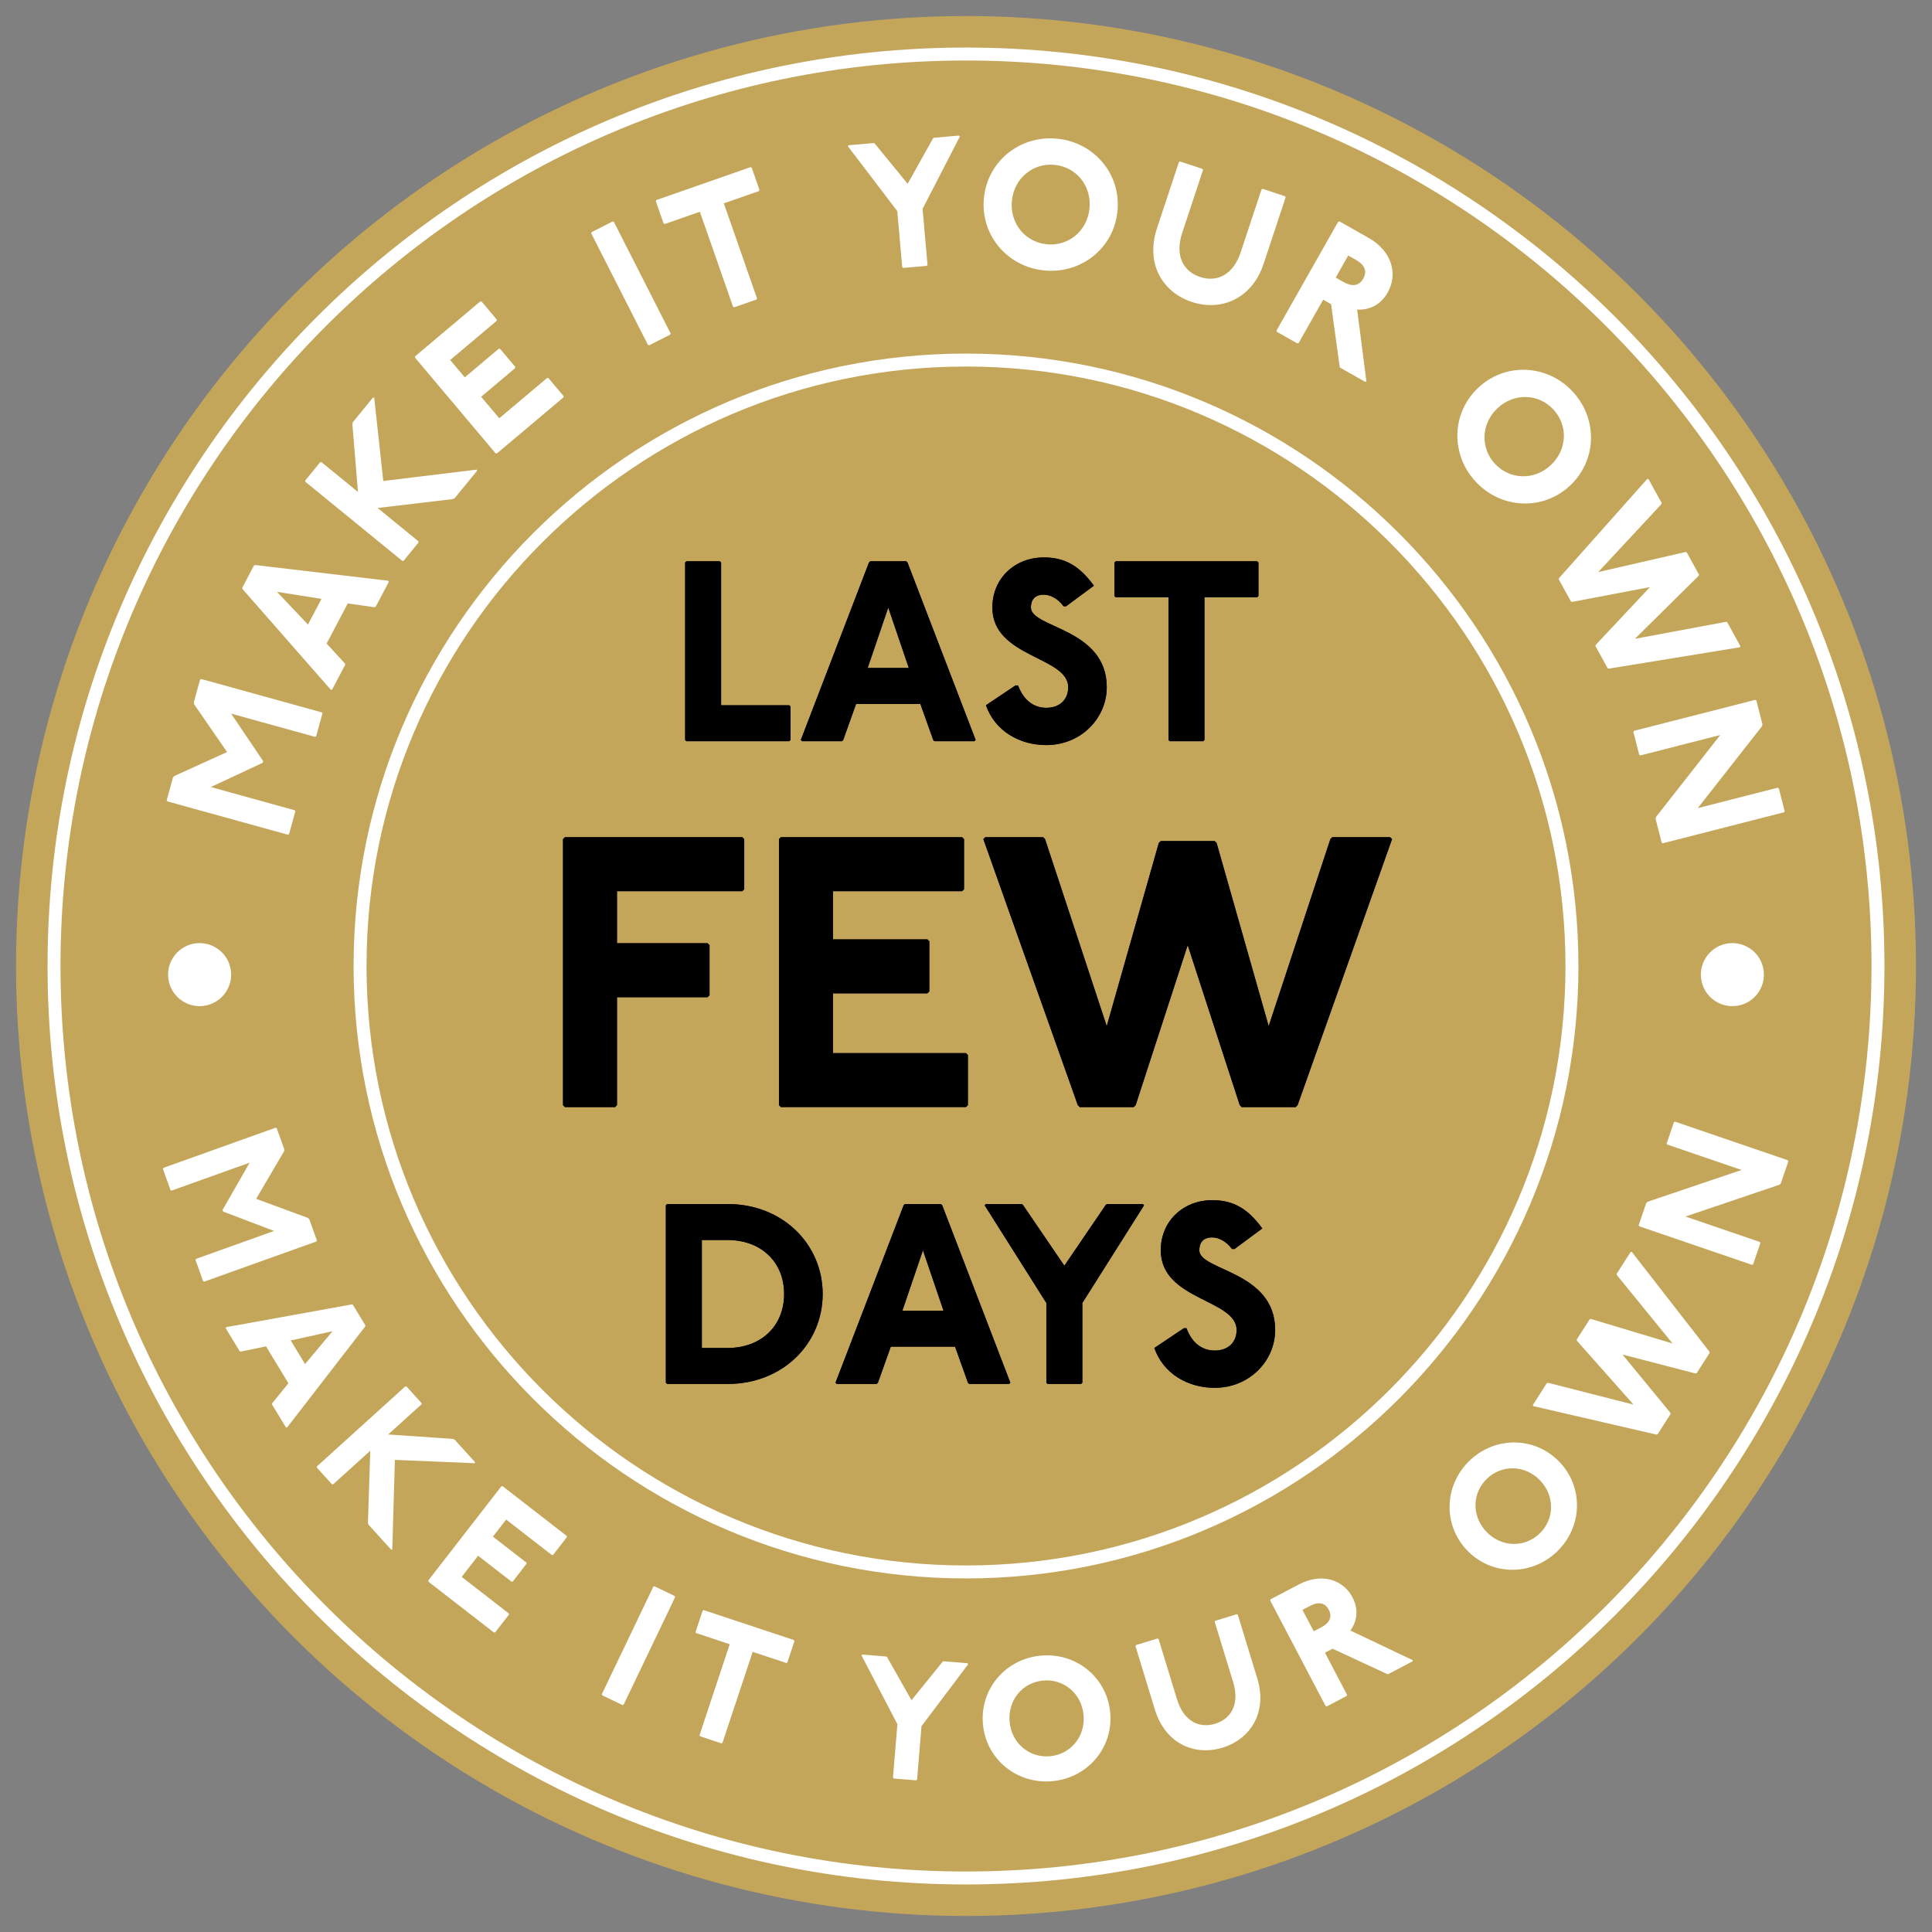 <?xml version="1.0" encoding="UTF-8"?>
<svg id="Layer_1" data-name="Layer 1" xmlns="http://www.w3.org/2000/svg" viewBox="0 0 220 220">
  <rect x="0" y="0" width="220" height="220" fill="#808080" stroke="none"/>
  <defs>
    <style>
      .cls-1 {
        fill: #231f20;
      }

      .cls-2 {
        fill: #c4a65b;
      }

      .cls-3 {
        fill: #fff;
      }
    </style>
  </defs>
  <circle class="cls-2" cx="110" cy="110" r="108.175"/>
  <path class="cls-3" d="M110,214.586c-57.669,0-104.585-46.917-104.585-104.586S52.331,5.415,110,5.415s104.586,46.916,104.586,104.585-46.917,104.586-104.586,104.586ZM110,6.89C53.145,6.89,6.89,53.144,6.89,110s46.255,103.111,103.11,103.111,103.111-46.256,103.111-103.111S166.855,6.89,110,6.89Z"/>
  <g>
    <g>
      <path class="cls-1" d="M81.969,63.913l.147.146v16.248h7.758l.147.147v3.806l-.147.146h-11.711l-.146-.146v-20.201l.146-.146h3.806Z"/>
      <path class="cls-1" d="M103.194,63.913l.147.146,7.758,20.201-.146.146h-4.538l-.147-.146-1.464-4.099h-7.319l-1.464,4.099-.147.146h-4.538l-.146-.146,7.758-20.201.147-.146h4.098ZM98.803,76.062h4.684l-2.341-6.88-2.342,6.88Z"/>
      <path class="cls-1" d="M121.111,69.036c-.644-.879-1.522-1.318-2.254-1.318-1.025,0-1.464.586-1.464,1.464,0,2.342,8.636,2.342,8.636,9.075,0,3.513-2.927,6.587-6.88,6.587-3.073,0-5.855-1.61-6.879-4.538l3.366-2.254h.293c.732,1.961,2.049,2.547,3.22,2.547,1.464,0,2.489-.878,2.489-2.342,0-3.513-8.636-3.366-8.636-9.075,0-3.367,2.606-5.708,5.855-5.708,2.488,0,4.098,1.025,5.708,3.22l-3.162,2.342h-.293Z"/>
      <path class="cls-1" d="M143.155,63.913l.147.146v3.806l-.147.147h-6.001v16.248l-.146.146h-3.806l-.147-.146v-16.248h-6.001l-.146-.147v-3.806l.146-.146h16.101Z"/>
      <path class="cls-1" d="M84.527,95.333l.22.219v5.708l-.22.22h-14.269v5.927h10.318l.219.219v5.708l-.219.219h-10.318v12.294l-.22.22h-5.707l-.22-.22v-30.296l.22-.219h20.196Z"/>
      <path class="cls-1" d="M109.558,95.333l.219.219v5.708l-.219.22h-14.709v5.487h10.757l.219.22v5.707l-.219.22h-10.757v6.805h15.148l.219.22v5.707l-.219.22h-21.075l-.22-.22v-30.296l.22-.219h20.636Z"/>
      <path class="cls-1" d="M118.782,95.333l.219.219,7.025,21.295,5.927-20.855.22-.22h6.146l.22.22,5.927,20.855,7.025-21.295.22-.219h6.585l.22.219-10.757,30.296-.22.22h-6.146l-.22-.22-5.927-18.221-5.927,18.221-.219.22h-6.147l-.22-.22-10.757-30.296.22-.219h6.586Z"/>
      <path class="cls-1" d="M82.847,137.103c6.294,0,10.833,4.596,10.833,10.246s-4.539,10.247-10.833,10.247h-6.88l-.146-.146v-20.201l.146-.146h6.88ZM79.92,153.497h2.927c3.806,0,6.441-2.488,6.441-6.148s-2.635-6.147-6.441-6.147h-2.927v12.296Z"/>
      <path class="cls-1" d="M107.145,137.103l.147.146,7.758,20.201-.146.146h-4.538l-.147-.146-1.464-4.099h-7.319l-1.464,4.099-.147.146h-4.538l-.146-.146,7.758-20.201.147-.146h4.098ZM102.755,149.252h4.684l-2.341-6.88-2.342,6.88Z"/>
      <path class="cls-1" d="M116.368,137.103l.146.146,4.685,6.88,4.685-6.88.146-.146h4.099l.146.146-7.026,11.125v9.076l-.147.146h-3.805l-.147-.146v-9.076l-7.026-11.125.146-.146h4.099Z"/>
      <path class="cls-1" d="M140.287,142.226c-.644-.879-1.522-1.318-2.254-1.318-1.025,0-1.464.586-1.464,1.464,0,2.342,8.636,2.342,8.636,9.075,0,3.513-2.927,6.587-6.88,6.587-3.074,0-5.855-1.61-6.879-4.538l3.366-2.254h.293c.732,1.961,2.049,2.547,3.22,2.547,1.464,0,2.489-.879,2.489-2.342,0-3.513-8.636-3.366-8.636-9.075,0-3.367,2.606-5.708,5.855-5.708,2.488,0,4.098,1.025,5.708,3.22l-3.162,2.342h-.293Z"/>
    </g>
    <g>
      <path d="M81.969,63.913l.147.146v16.248h7.758l.147.147v3.806l-.147.146h-11.711l-.146-.146v-20.201l.146-.146h3.806Z"/>
      <path d="M103.194,63.913l.147.146,7.758,20.201-.146.146h-4.538l-.147-.146-1.464-4.099h-7.319l-1.464,4.099-.147.146h-4.538l-.146-.146,7.758-20.201.147-.146h4.098ZM98.803,76.062h4.684l-2.341-6.88-2.342,6.88Z"/>
      <path d="M121.111,69.036c-.644-.879-1.522-1.318-2.254-1.318-1.025,0-1.464.586-1.464,1.464,0,2.342,8.636,2.342,8.636,9.075,0,3.513-2.927,6.587-6.88,6.587-3.073,0-5.855-1.61-6.879-4.538l3.366-2.254h.293c.732,1.961,2.049,2.547,3.22,2.547,1.464,0,2.489-.878,2.489-2.342,0-3.513-8.636-3.366-8.636-9.075,0-3.367,2.606-5.708,5.855-5.708,2.488,0,4.098,1.025,5.708,3.22l-3.162,2.342h-.293Z"/>
      <path d="M143.155,63.913l.147.146v3.806l-.147.147h-6.001v16.248l-.146.146h-3.806l-.147-.146v-16.248h-6.001l-.146-.147v-3.806l.146-.146h16.101Z"/>
      <path d="M84.527,95.333l.22.219v5.708l-.22.22h-14.269v5.927h10.318l.219.219v5.708l-.219.219h-10.318v12.294l-.22.22h-5.707l-.22-.22v-30.296l.22-.219h20.196Z"/>
      <path d="M109.558,95.333l.219.219v5.708l-.219.22h-14.709v5.487h10.757l.219.22v5.707l-.219.22h-10.757v6.805h15.148l.219.22v5.707l-.219.22h-21.075l-.22-.22v-30.296l.22-.219h20.636Z"/>
      <path d="M118.782,95.333l.219.219,7.025,21.295,5.927-20.855.22-.22h6.146l.22.22,5.927,20.855,7.025-21.295.22-.219h6.585l.22.219-10.757,30.296-.22.22h-6.146l-.22-.22-5.927-18.221-5.927,18.221-.219.22h-6.147l-.22-.22-10.757-30.296.22-.219h6.586Z"/>
      <path d="M82.847,137.103c6.294,0,10.833,4.596,10.833,10.246s-4.539,10.247-10.833,10.247h-6.88l-.146-.146v-20.201l.146-.146h6.88ZM79.92,153.497h2.927c3.806,0,6.441-2.488,6.441-6.148s-2.635-6.147-6.441-6.147h-2.927v12.296Z"/>
      <path d="M107.145,137.103l.147.146,7.758,20.201-.146.146h-4.538l-.147-.146-1.464-4.099h-7.319l-1.464,4.099-.147.146h-4.538l-.146-.146,7.758-20.201.147-.146h4.098ZM102.755,149.252h4.684l-2.341-6.88-2.342,6.88Z"/>
      <path d="M116.368,137.103l.146.146,4.685,6.88,4.685-6.88.146-.146h4.099l.146.146-7.026,11.125v9.076l-.147.146h-3.805l-.147-.146v-9.076l-7.026-11.125.146-.146h4.099Z"/>
      <path d="M140.287,142.226c-.644-.879-1.522-1.318-2.254-1.318-1.025,0-1.464.586-1.464,1.464,0,2.342,8.636,2.342,8.636,9.075,0,3.513-2.927,6.587-6.88,6.587-3.074,0-5.855-1.61-6.879-4.538l3.366-2.254h.293c.732,1.961,2.049,2.547,3.22,2.547,1.464,0,2.489-.879,2.489-2.342,0-3.513-8.636-3.366-8.636-9.075,0-3.367,2.606-5.708,5.855-5.708,2.488,0,4.098,1.025,5.708,3.22l-3.162,2.342h-.293Z"/>
    </g>
  </g>
  <g>
    <path class="cls-3" d="M19.697,88.537l.155-.171,6.006-2.73-3.747-5.431-.045-.226.716-2.589.128-.071,13.733,3.801.073.128-.717,2.586-.127.073-9.554-2.645,3.647,5.403-.055.199-5.906,2.758,9.554,2.644.072.128-.716,2.587-.128.072-13.733-3.8-.073-.127.716-2.589Z"/>
    <path class="cls-3" d="M28.926,64.385l.139-.043,15.159,1.79.043.14-1.49,2.833-.14.043-3.039-.433-2.404,4.57,2.078,2.26.043.14-1.49,2.832-.14.043-10.064-11.477-.043-.139,1.346-2.559ZM35.069,71.117l1.538-2.924-5.064-.798,3.526,3.722Z"/>
    <path class="cls-3" d="M36.456,52.637l.146-.014,4.159,3.395-.634-7.715.051-.225,2.285-2.8.146-.014,1.035,9.508,10.656-1.298.015.145-2.547,3.12-.21.094-8.557,1.013,4.638,3.787.015.145-1.698,2.08-.145.014-11.039-9.01-.014-.145,1.697-2.08Z"/>
    <path class="cls-3" d="M54.693,34.324l.146.013,1.73,2.054-.013.145-5.293,4.458,1.663,1.974,3.871-3.26.145.013,1.73,2.054-.013.145-3.871,3.26,2.062,2.449,5.452-4.59.145.013,1.73,2.052-.013.146-7.584,6.386-.145-.013-9.181-10.902.013-.146,7.426-6.253Z"/>
    <path class="cls-3" d="M69.764,25.218l.137.045,6.459,12.701-.045.139-2.392,1.217-.139-.045-6.459-12.702.045-.138,2.394-1.217Z"/>
    <path class="cls-3" d="M85.464,19.031l.132.064.885,2.534-.063.132-3.996,1.395,3.781,10.82-.063.132-2.534.884-.132-.062-3.781-10.819-3.996,1.397-.132-.064-.885-2.534.063-.132,10.722-3.747Z"/>
    <path class="cls-3" d="M99.524,16.288l.111.094,3.719,4.546,2.867-5.125.094-.113,2.881-.253.112.093-4.252,8.254.562,6.38-.094.112-2.675.236-.112-.094-.562-6.38-5.627-7.385.093-.113,2.882-.253Z"/>
    <path class="cls-3" d="M127.249,24.06c-.424,4.213-4.146,7.16-8.358,6.735-4.213-.423-7.273-4.053-6.848-8.266.423-4.212,4.146-7.159,8.358-6.735,4.213.424,7.273,4.054,6.848,8.266ZM115.228,22.85c-.258,2.569,1.497,4.717,3.962,4.966,2.466.248,4.614-1.507,4.873-4.076.259-2.568-1.496-4.717-3.962-4.966-2.466-.248-4.614,1.507-4.873,4.076Z"/>
    <path class="cls-3" d="M136.923,19.231l.066.131-2.369,7.154c-.877,2.646.171,4.406,2.033,5.023,1.862.618,3.754-.17,4.63-2.815l2.369-7.155.131-.065,2.548.844.065.131-2.499,7.545c-1.331,4.018-4.854,5.462-8.185,4.358s-5.297-4.364-3.966-8.382l2.499-7.546.131-.065,2.548.844Z"/>
    <path class="cls-3" d="M155.848,27.09c2.694,1.527,3.344,4.151,2.173,6.216-.815,1.437-2.094,2.018-3.478,1.946l1.054,8.194-.14.038-2.874-1.63-.039-.14-.972-7.08-.899-.508-2.8,4.941-.141.038-2.335-1.323-.039-.141,7.026-12.397.141-.037,3.324,1.883ZM152.099,31.611l.898.509c.898.508,1.731.506,2.24-.393.509-.898.085-1.613-.814-2.123l-.898-.509-1.425,2.516Z"/>
    <path class="cls-3" d="M178.827,55.256c-3.067,2.918-7.81,2.727-10.726-.341-2.918-3.066-2.872-7.812.195-10.73,3.067-2.918,7.81-2.727,10.727.342,2.917,3.066,2.87,7.812-.196,10.729ZM170.501,46.505c-1.87,1.779-1.939,4.552-.231,6.347,1.708,1.796,4.48,1.865,6.351.086,1.87-1.778,1.94-4.552.231-6.347-1.708-1.796-4.48-1.865-6.351-.086Z"/>
    <path class="cls-3" d="M189.217,57.28l-.04.14-7.184,7.721,9.939-2.283.14.04,1.393,2.533-.04.141-7.253,7.168,10.369-1.929.14.04,1.492,2.715-.041.139-14.924,2.433-.14-.04-1.393-2.534.041-.14,6.167-6.572-8.854,1.686-.139-.04-1.393-2.534.04-.139,10.049-11.3.14.04,1.492,2.714Z"/>
    <path class="cls-3" d="M200.692,82.467l-.049.226-7.313,9.329,9.103-2.326.125.075.665,2.6-.075.126-13.805,3.529-.125-.074-.691-2.701.049-.226,7.313-9.329-9.103,2.327-.126-.075-.665-2.602.074-.125,13.805-3.529.126.074.691,2.701Z"/>
  </g>
  <g>
    <path class="cls-3" d="M32.374,130.879l-.027.219-3.177,5.416,5.893,2.173.159.152.861,2.406-.059.127-12.773,4.57-.126-.059-.861-2.407.059-.126,8.886-3.179-5.801-2.205-.066-.186,3.085-5.385-8.885,3.18-.127-.059-.861-2.407.059-.125,12.773-4.57.126.059.861,2.407Z"/>
    <path class="cls-3" d="M41.609,150.924l-.033.135-8.89,11.498-.135-.033-1.583-2.606.033-.135,1.843-2.269-2.553-4.202-2.863.59-.135-.034-1.583-2.604.033-.135,14.302-2.592.135.034,1.429,2.353ZM33.103,152.641l1.634,2.689,3.133-3.744-4.766,1.055Z"/>
    <path class="cls-3" d="M48.003,159.774l-.006.139-3.792,3.432,7.356.504.205.081,2.312,2.551-.008.139-9.103-.382-.298,10.222-.138-.007-2.575-2.843-.059-.212.267-8.203-4.229,3.83-.139-.008-1.716-1.895.008-.139,10.06-9.112.139.008,1.716,1.895Z"/>
    <path class="cls-3" d="M64.532,174.901l.017.137-1.567,2.021-.138.017-5.207-4.04-1.507,1.943,3.808,2.955.017.138-1.568,2.021-.137.016-3.808-2.954-1.869,2.409,5.362,4.16.017.138-1.567,2.02-.138.018-7.46-5.789-.017-.137,8.321-10.725.138-.017,7.304,5.669Z"/>
    <path class="cls-3" d="M76.831,181.738l.046.133-5.862,12.24-.131.046-2.306-1.105-.047-.131,5.863-12.24.131-.046,2.306,1.103Z"/>
    <path class="cls-3" d="M90.402,186.756l.062.124-.805,2.426-.125.063-3.826-1.27-3.437,10.359-.124.062-2.427-.804-.062-.126,3.436-10.359-3.827-1.27-.062-.124.805-2.426.125-.063,10.267,3.406Z"/>
    <path class="cls-3" d="M100.947,188.633l.09.106,2.757,4.866,3.517-4.348.107-.09,2.745.227.09.107-5.32,7.062-.501,6.078-.107.089-2.549-.209-.089-.108.501-6.078-4.091-7.838.107-.09,2.744.228Z"/>
    <path class="cls-3" d="M126.42,195.001c.374,4.013-2.564,7.449-6.579,7.822-4.013.374-7.537-2.458-7.911-6.471-.374-4.014,2.564-7.449,6.579-7.823s7.537,2.458,7.911,6.472ZM114.965,196.069c.229,2.448,2.263,4.134,4.613,3.914,2.349-.219,4.035-2.252,3.808-4.7-.229-2.447-2.262-4.134-4.612-3.915s-4.036,2.253-3.809,4.701Z"/>
    <path class="cls-3" d="M131.806,186.576l.123.065,2.099,6.862c.776,2.538,2.56,3.33,4.347,2.782,1.785-.545,2.821-2.2,2.046-4.738l-2.099-6.862.065-.122,2.443-.749.123.066,2.215,7.237c1.179,3.854-.762,6.916-3.959,7.893-3.196.979-6.518-.472-7.697-4.325l-2.215-7.239.066-.123,2.443-.747Z"/>
    <path class="cls-3" d="M147.902,180.423c2.612-1.373,5.05-.543,6.102,1.461.732,1.394.539,2.718-.232,3.79l7.109,3.378-.041.133-2.787,1.464-.133-.041-6.174-2.868-.871.456,2.517,4.79-.042.133-2.264,1.19-.133-.041-6.313-12.019.04-.133,3.223-1.692ZM149.594,185.758l.871-.458c.871-.457,1.297-1.127.839-1.998-.457-.87-1.249-.898-2.12-.441l-.871.457,1.281,2.439Z"/>
    <path class="cls-3" d="M177.586,166.478c2.785,2.918,2.61,7.437-.308,10.222-2.918,2.784-7.439,2.749-10.224-.169-2.785-2.918-2.61-7.436.306-10.22,2.918-2.786,7.441-2.749,10.226.167ZM169.26,174.426c1.698,1.779,4.341,1.84,6.048.21s1.77-4.273.071-6.052c-1.698-1.78-4.341-1.841-6.048-.21-1.708,1.63-1.769,4.273-.071,6.052Z"/>
    <path class="cls-3" d="M176.147,157.492l.135-.029,9.732,2.482-6.443-7.266-.03-.136,1.482-2.32.136-.03,9.301,2.792-6.344-7.787-.03-.136,1.588-2.485.135-.03,8.841,11.365.031.137-1.483,2.319-.136.031-8.307-2.157,5.449,6.631.03.136-1.483,2.319-.135.031-14.029-3.246-.031-.135,1.589-2.486Z"/>
    <path class="cls-3" d="M187.461,136.999l.157-.155,10.697-3.618-8.469-2.896-.061-.124.827-2.42.125-.061,12.843,4.392.061.125-.859,2.511-.158.155-10.697,3.62,8.469,2.896.061.125-.828,2.42-.125.06-12.843-4.391-.061-.126.86-2.512Z"/>
  </g>
  <g id="inner_circle" data-name="inner circle">
    <path class="cls-3" d="M110,179.738c-38.454,0-69.737-31.284-69.737-69.737s31.284-69.739,69.737-69.739,69.739,31.285,69.739,69.739-31.285,69.737-69.739,69.737ZM110,41.737c-37.64,0-68.262,30.623-68.262,68.263s30.622,68.262,68.262,68.262,68.263-30.622,68.263-68.262-30.623-68.263-68.263-68.263Z"/>
  </g>
  <circle class="cls-3" cx="197.27" cy="110.983" r="3.589" transform="translate(-3.301 215.883) rotate(-56.972)"/>
  <circle class="cls-3" cx="22.73" cy="110.983" r="3.589" transform="translate(-82.708 69.548) rotate(-56.972)"/>
</svg>